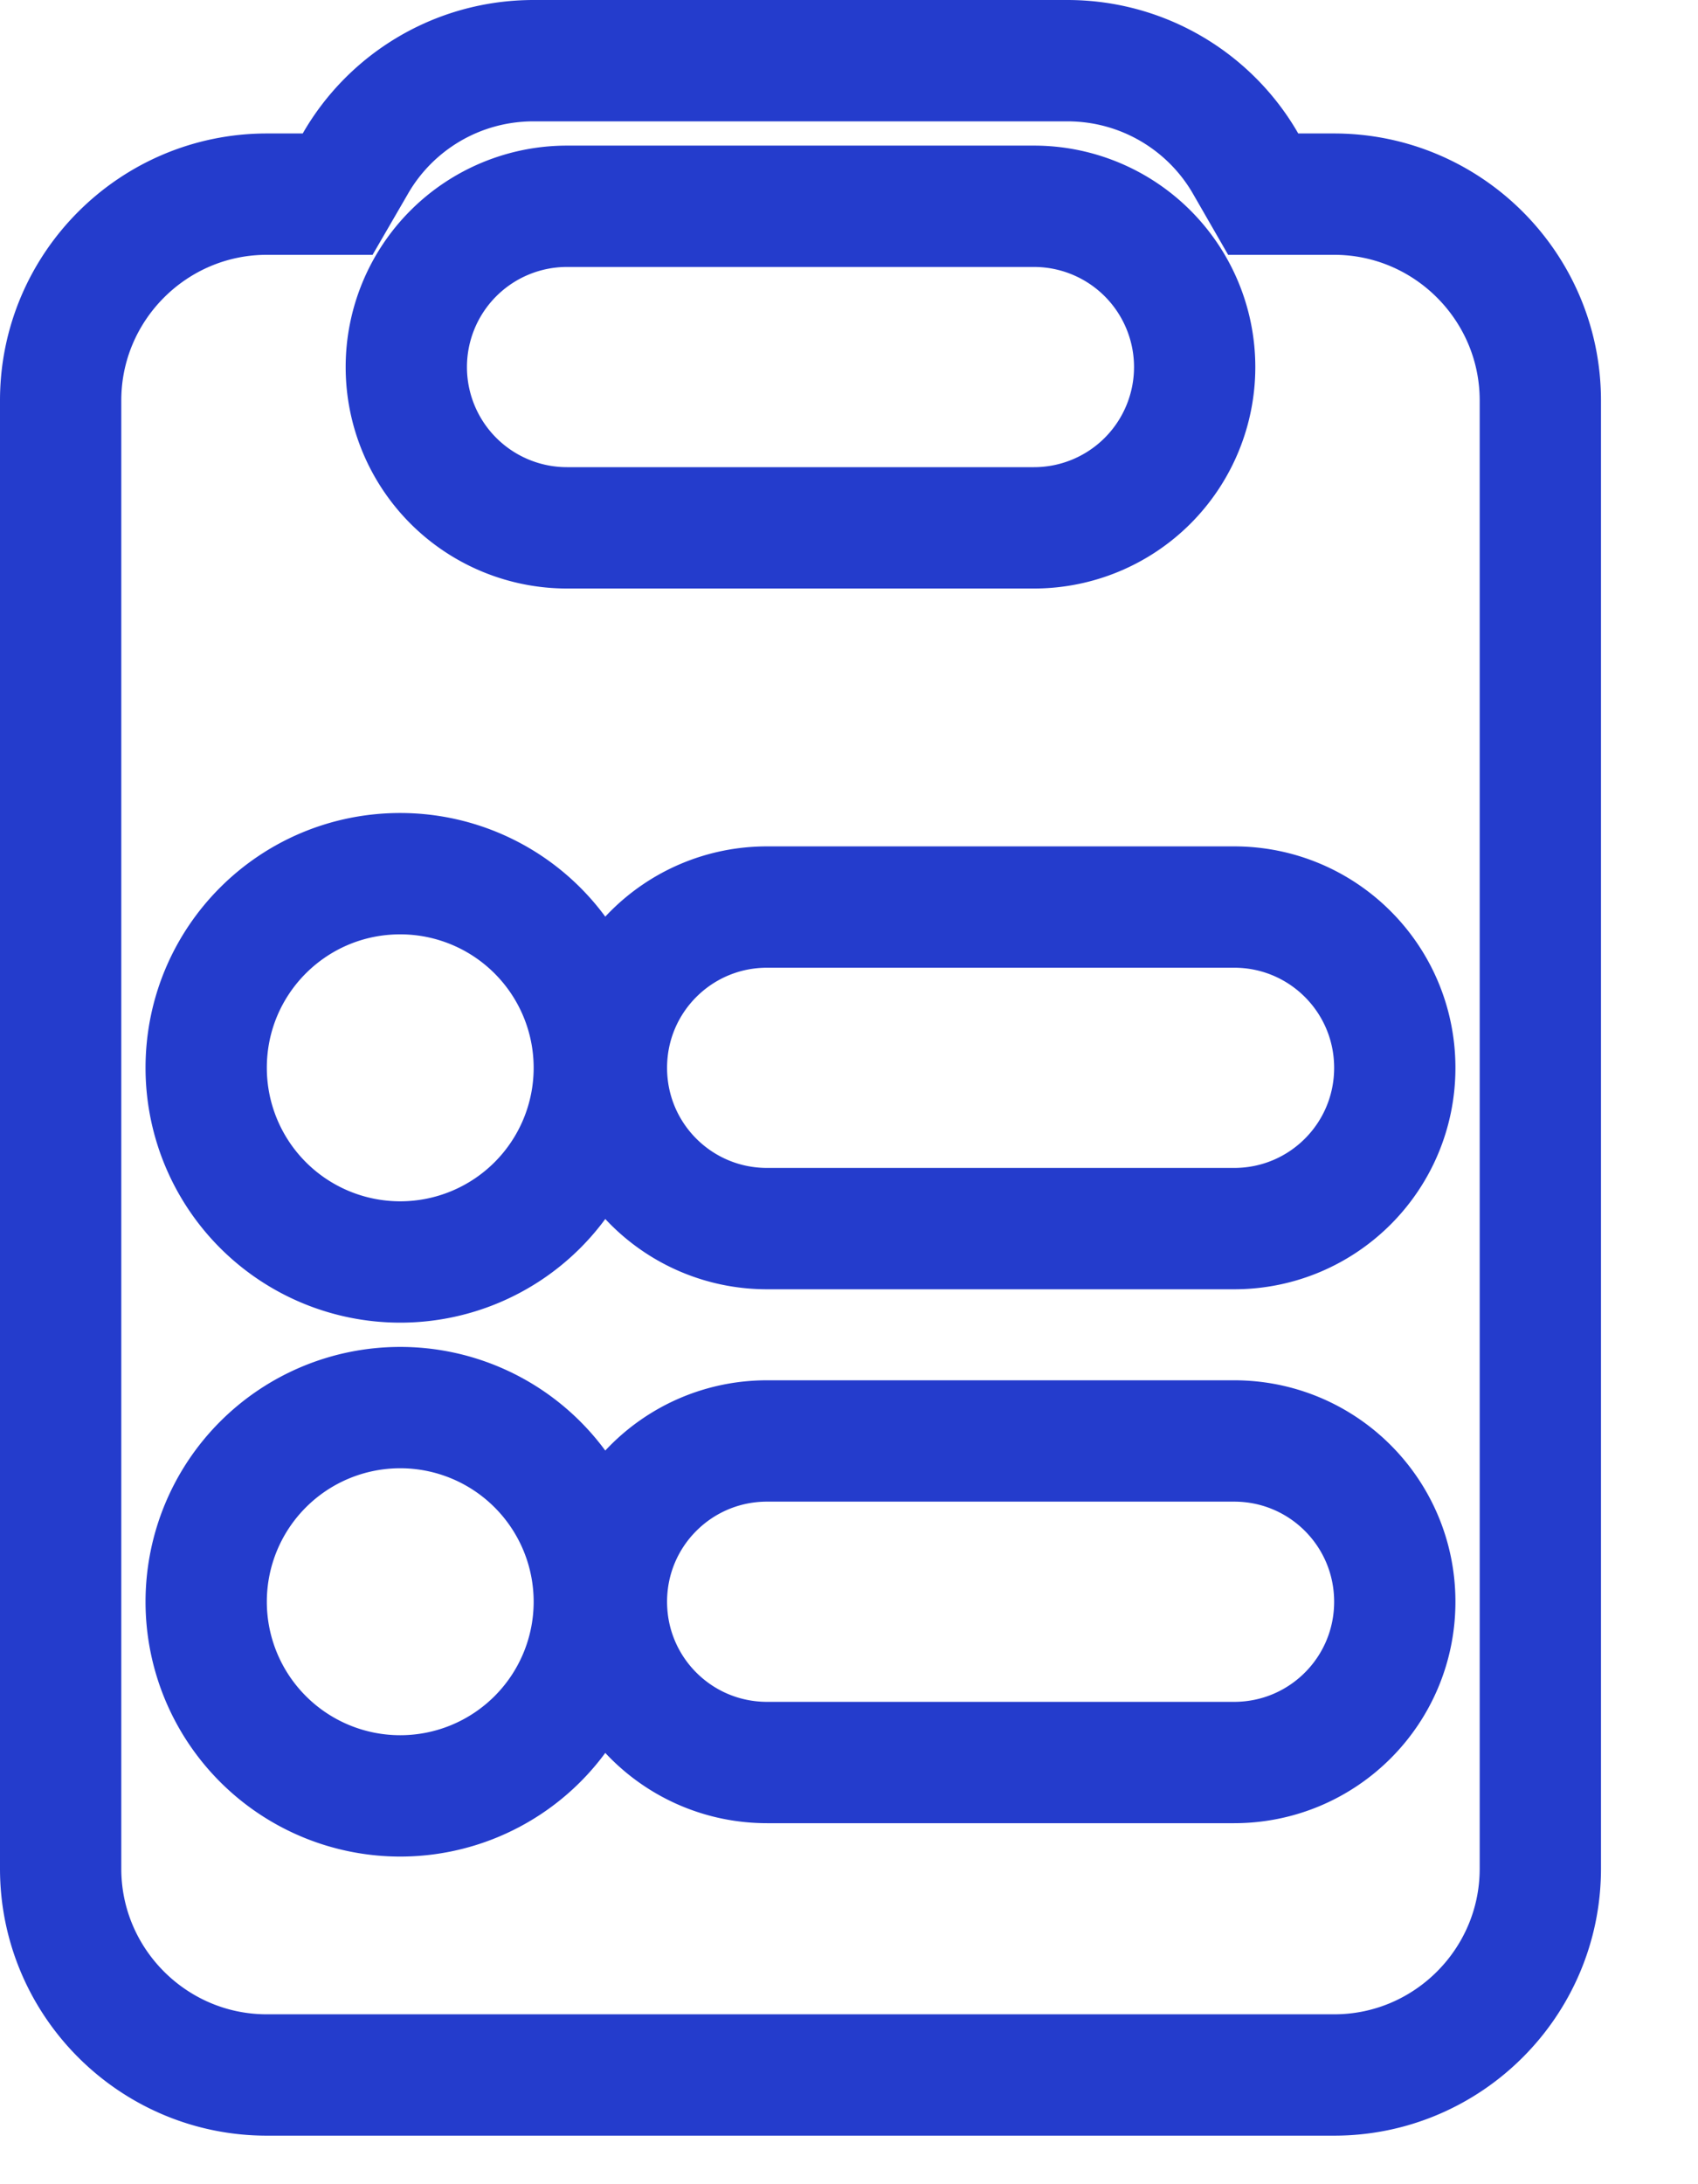 <svg xmlns="http://www.w3.org/2000/svg" width="14" height="18" fill="none"><path stroke="#243CCC" d="M4.4.5h4.4c.629 0 1.18.342 1.471.85l.144.25H11c.937 0 1.7.763 1.7 1.7v12.1c0 .937-.763 1.7-1.7 1.7H2.2c-.937 0-1.7-.763-1.7-1.7V3.3c0-.937.763-1.7 1.7-1.7h.584l.145-.25C3.22.842 3.77.5 4.4.5ZM3.3 11.6a1.6 1.6 0 1 0 0 3.2 1.6 1.6 0 1 0 0-3.2Zm3.025.275C5.592 11.875 5 12.467 5 13.2s.592 1.325 1.325 1.325h3.85c.733 0 1.325-.592 1.325-1.325s-.592-1.325-1.325-1.325zM3.3 7.2c-.885 0-1.6.715-1.6 1.6a1.6 1.6 0 1 0 3.2 0 1.6 1.6 0 0 0-1.6-1.6Zm3.025.275C5.592 7.475 5 8.067 5 8.8s.592 1.325 1.325 1.325h3.85c.733 0 1.325-.592 1.325-1.325s-.592-1.325-1.325-1.325zM4.675 1.7a1.324 1.324 0 1 0 0 2.65h3.85a1.324 1.324 0 1 0 0-2.65z"/></svg>